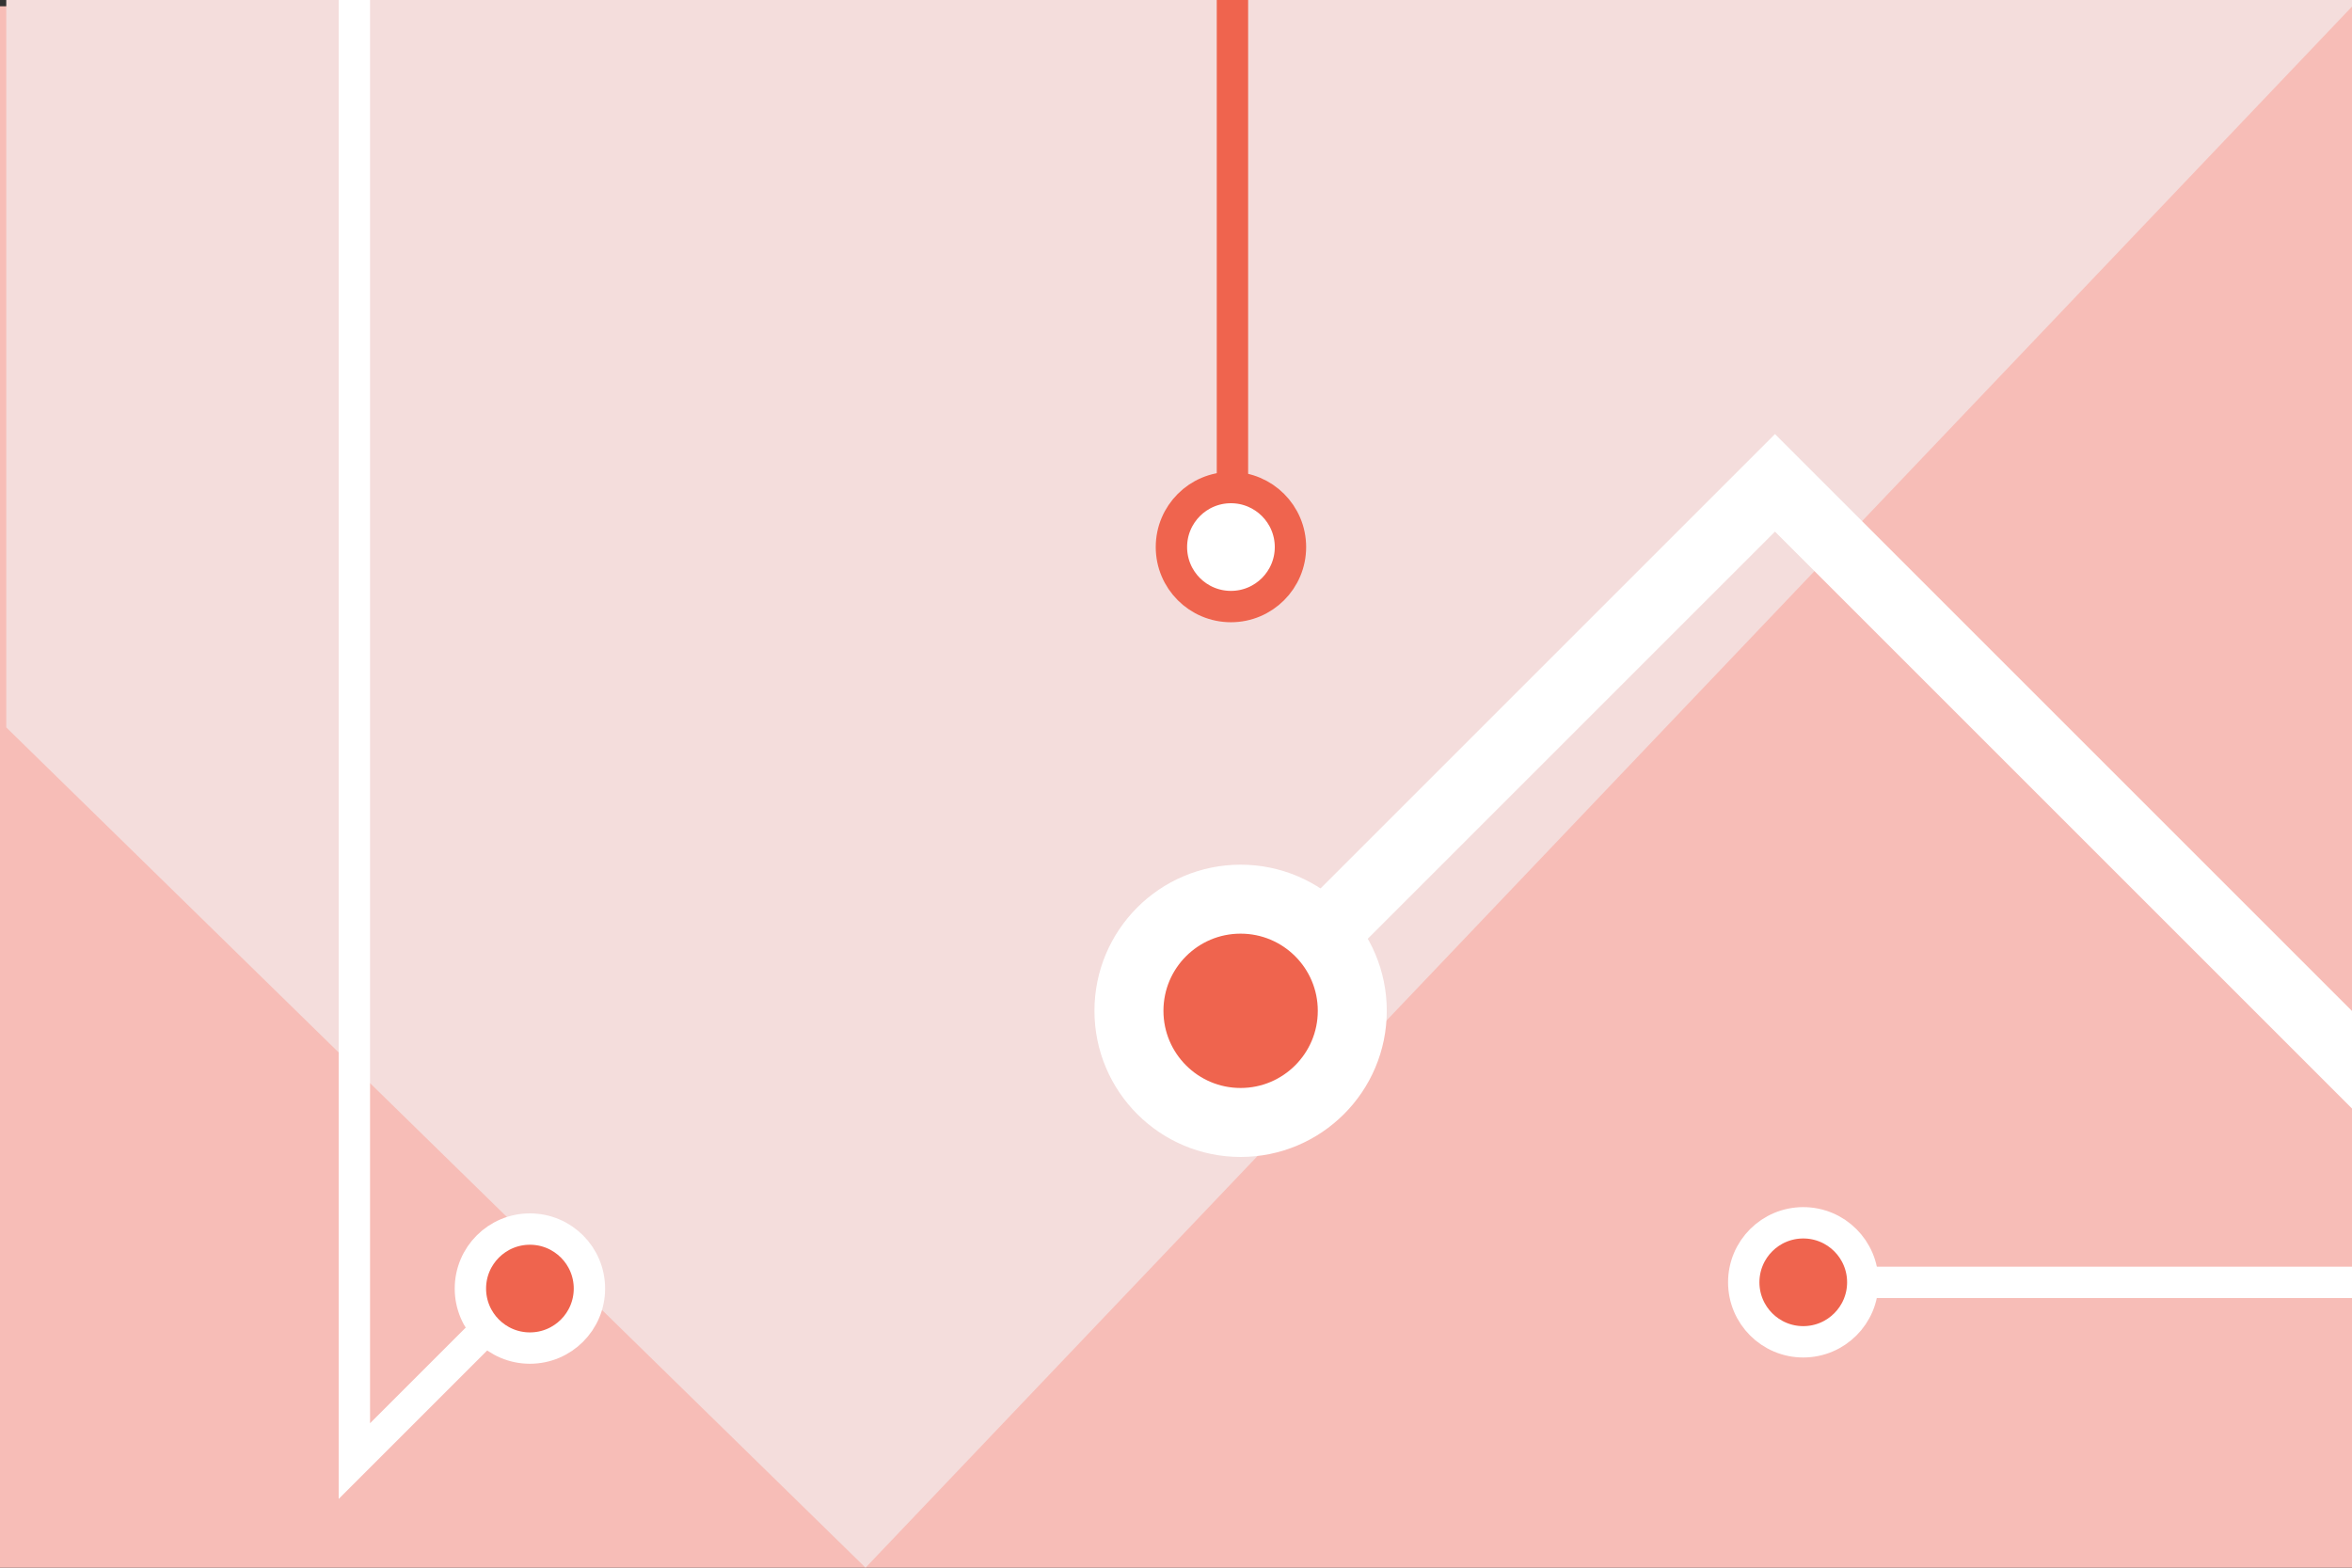 <?xml version="1.0" encoding="utf-8"?>
<!-- Generator: Adobe Illustrator 15.1.0, SVG Export Plug-In . SVG Version: 6.00 Build 0)  -->
<!DOCTYPE svg PUBLIC "-//W3C//DTD SVG 1.1//EN" "http://www.w3.org/Graphics/SVG/1.1/DTD/svg11.dtd">
<svg version="1.1" id="_x30_6" xmlns="http://www.w3.org/2000/svg" xmlns:xlink="http://www.w3.org/1999/xlink" x="0px" y="0px"
	 width="375px" height="250px" viewBox="0 0 375 250" enable-background="new 0 0 375 250" xml:space="preserve">
<rect x="0" y="0" width="375" height="250" fill="#333333" stroke="none"/>
<rect y="1" fill="#F7BDB7" width="375" height="250"/>
<polygon fill="#F4DDDC" points="138,250 1,116 1,0 376,0 "/>
<polyline fill="none" stroke="#FFFFFF" stroke-width="5" stroke-miterlimit="10" points="56.5,0 56.5,233 85.75,203.75 "/>
<path fill="#EF644E" stroke="#FFFFFF" stroke-width="5" stroke-miterlimit="10" d="M93.979,205.489c0,5.237-4.249,9.49-9.492,9.49
	c-5.24,0-9.487-4.253-9.487-9.49c0-5.242,4.247-9.489,9.487-9.489C89.73,196,93.979,200.247,93.979,205.489z"/>
<polyline fill="none" stroke="#FFFFFF" stroke-width="11" stroke-miterlimit="10" points="380,174 283,77 197,163 "/>
<path fill="#EF644E" stroke="#FFFFFF" stroke-width="11" stroke-miterlimit="10" d="M215.607,161.195
	c0,9.824-7.972,17.805-17.809,17.805c-9.831,0-17.799-7.98-17.799-17.805c0-9.834,7.968-17.805,17.799-17.805
	C207.636,143.391,215.607,151.361,215.607,161.195z"/>
<line fill="#EF644E" stroke="#FFFFFF" stroke-width="5" stroke-miterlimit="10" x1="375" y1="204.5" x2="282" y2="204.5"/>
<path fill="#EF644E" stroke="#FFFFFF" stroke-width="5" stroke-miterlimit="10" d="M297,204.489c0,5.237-4.249,9.49-9.492,9.49
	c-5.24,0-9.487-4.253-9.487-9.49c0-5.242,4.247-9.489,9.487-9.489C292.751,195,297,199.247,297,204.489z"/>
<line fill="none" stroke="#EF644E" stroke-width="5" stroke-miterlimit="10" x1="196.5" y1="0" x2="196.5" y2="93"/>
<path fill="#FFFFFF" stroke="#EF644E" stroke-width="5" stroke-miterlimit="10" d="M196.26,77.75c5.237,0,9.49,4.249,9.49,9.492
	c0,5.24-4.253,9.487-9.49,9.487c-5.242,0-9.489-4.247-9.489-9.487C186.771,81.999,191.018,77.75,196.26,77.75z"/>
</svg>
